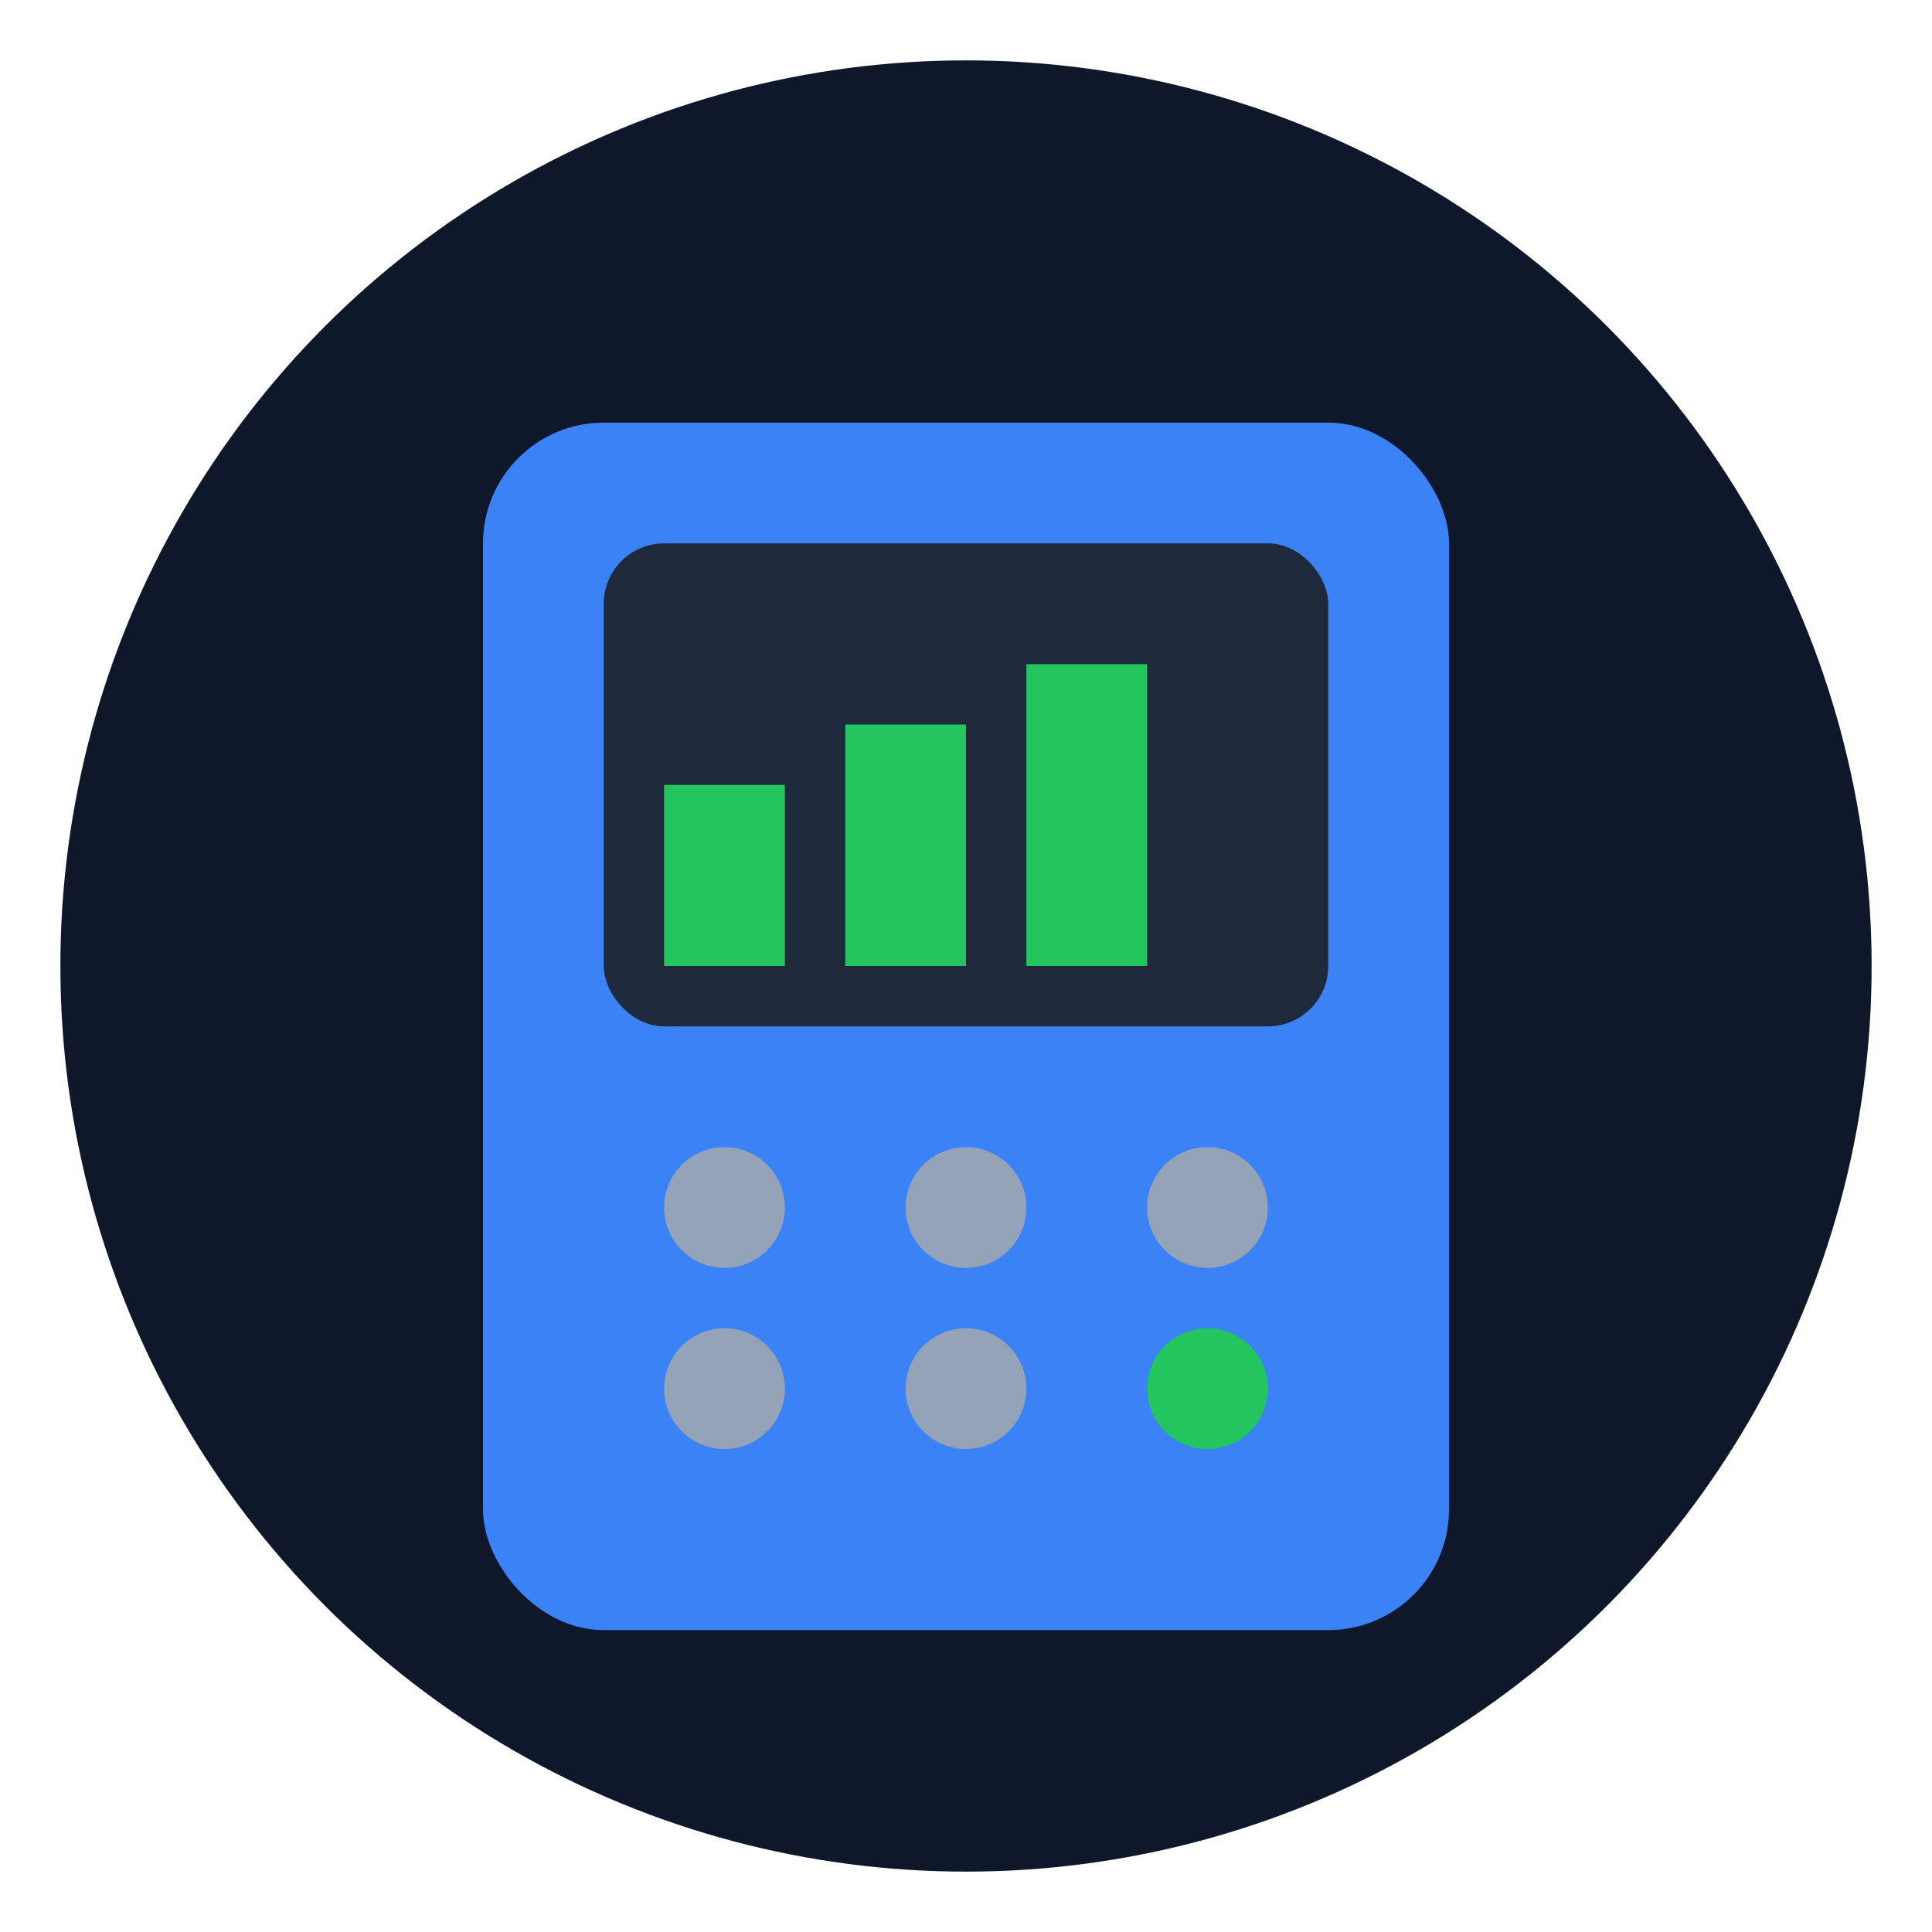 <svg xmlns="http://www.w3.org/2000/svg" viewBox="0 0 32 32" fill="none">
  <!-- Background circle -->
  <circle cx="16" cy="16" r="15" fill="#0f172a"/>
  
  <!-- Terminal/POS device body -->
  <rect x="8" y="7" width="16" height="20" rx="2" fill="#3b82f6"/>
  
  <!-- Screen -->
  <rect x="10" y="9" width="12" height="8" rx="1" fill="#1e293b"/>
  
  <!-- Screen content - signal bars -->
  <rect x="11" y="13" width="2" height="3" fill="#22c55e"/>
  <rect x="14" y="12" width="2" height="4" fill="#22c55e"/>
  <rect x="17" y="11" width="2" height="5" fill="#22c55e"/>
  
  <!-- Keypad dots -->
  <circle cx="12" cy="20" r="1" fill="#94a3b8"/>
  <circle cx="16" cy="20" r="1" fill="#94a3b8"/>
  <circle cx="20" cy="20" r="1" fill="#94a3b8"/>
  <circle cx="12" cy="23" r="1" fill="#94a3b8"/>
  <circle cx="16" cy="23" r="1" fill="#94a3b8"/>
  <circle cx="20" cy="23" r="1" fill="#22c55e"/>
</svg>
